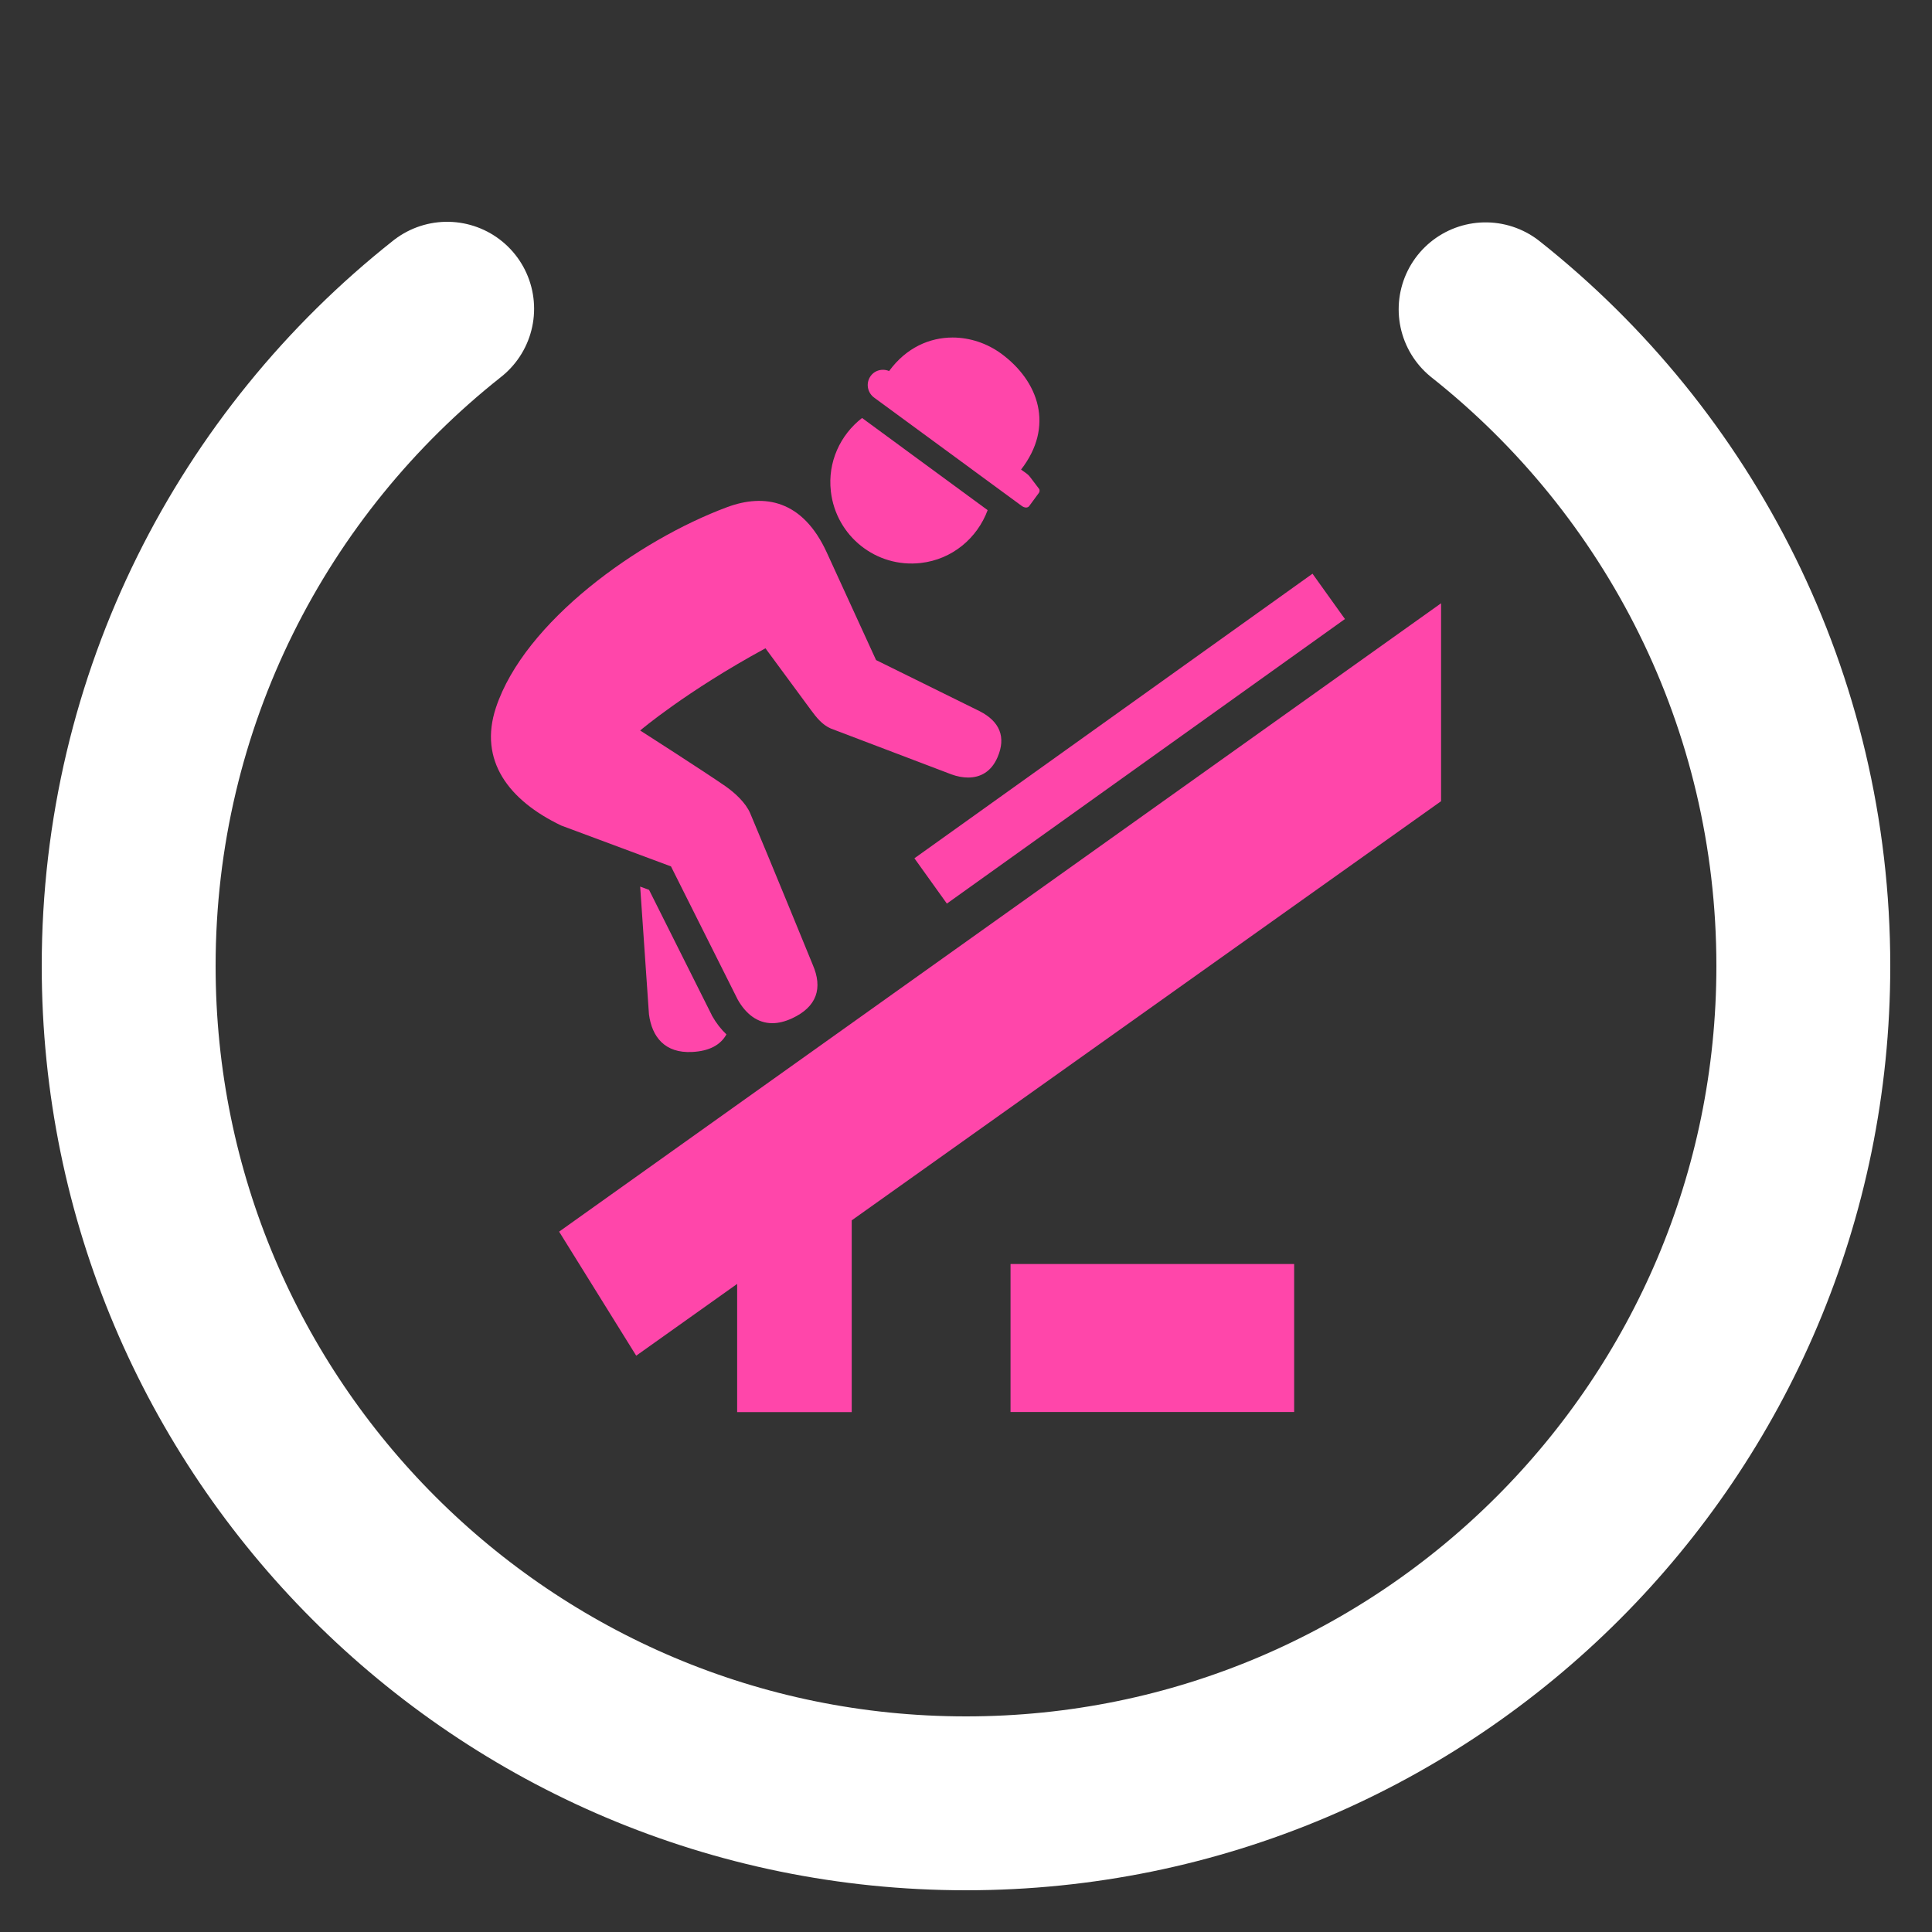 <?xml version="1.0" encoding="UTF-8"?> <svg xmlns="http://www.w3.org/2000/svg" id="Layer_1" viewBox="0 0 200 200"><rect x="0" y="0" width="200" height="200" fill="#333333" stroke="none"/><defs><style>.cls-1{fill:#ff46aa;}.cls-2{fill:none;stroke:#fff;stroke-linecap:round;stroke-miterlimit:10;stroke-width:18px;}</style></defs><path class="cls-2" d="M153.79,32.02c20.04,15.88,32.89,40.43,32.89,67.98,0,47.87-38.81,86.68-86.68,86.68S13.32,147.87,13.32,100c0-27.59,12.89-52.16,32.97-68.04"></path><polygon class="cls-1" points="65.86 140.34 76.31 132.91 76.31 146.18 88.17 146.18 88.17 126.33 149.18 82.94 149.18 62.45 57.88 127.5 65.86 140.34"></polygon><rect class="cls-1" x="104.61" y="130.85" width="29.36" height="15.32"></rect><path class="cls-1" d="M73.69,105.09l-.03-.05-6.47-12.92-.92-.34.91,13.22c.31,2.35,1.65,4.05,4.48,3.9,1.76-.09,2.93-.72,3.54-1.82-.56-.53-1.06-1.17-1.49-1.93l-.03-.05Z"></path><path class="cls-1" d="M85.59,57.2l5.1,11.13,10.74,5.3c2.04,1.05,2.75,2.65,1.83,4.77-.64,1.48-1.76,2.09-3.04,2.09-.55,0-1.13-.11-1.71-.32l-12.52-4.76c-.88-.39-1.48-1.14-2.05-1.92-1.22-1.66-4.7-6.38-4.7-6.38-8.23,4.47-12.97,8.51-12.97,8.51,0,0,6.46,4.13,8.83,5.77.97.68,2.11,1.72,2.57,2.82,1.84,4.35,6.46,15.65,6.46,15.65,1.06,2.44.44,4.36-2.14,5.56-.74.34-1.42.5-2.04.5-1.55,0-2.75-.97-3.58-2.44l-6.91-13.79-11.36-4.23c-5.43-2.6-8.58-6.73-6.76-12.21,2.95-8.89,14.73-17.33,23.93-20.75,3.85-1.43,7.82-.76,10.32,4.7Z"></path><path class="cls-1" d="M86.01,50.87c.53,4.62,4.69,7.94,9.31,7.41,3.26-.37,5.85-2.58,6.92-5.47l-13-9.54c-2.25,1.74-3.58,4.56-3.23,7.59Z"></path><polygon class="cls-1" points="138.94 63.68 135.87 59.39 94.66 88.85 98.02 93.54 139.23 64.08 138.94 63.68"></polygon><path class="cls-1" d="M106.57,49.31c-.03-.07-.24-.25-.3-.29l-.57-.41c3.46-4.46,1.85-9.13-2.05-12-1.45-1.06-3.23-1.67-5.04-1.67-2.37,0-4.79,1.04-6.57,3.47-.21-.09-.43-.13-.64-.13-.48,0-.95.21-1.26.63-.53.72-.37,1.72.35,2.25l15.29,11.22c.16.11.31.16.44.16.14,0,.25-.06.32-.15l1-1.36c.08-.11.1-.26.05-.39l-1.01-1.33Z"></path></svg> 